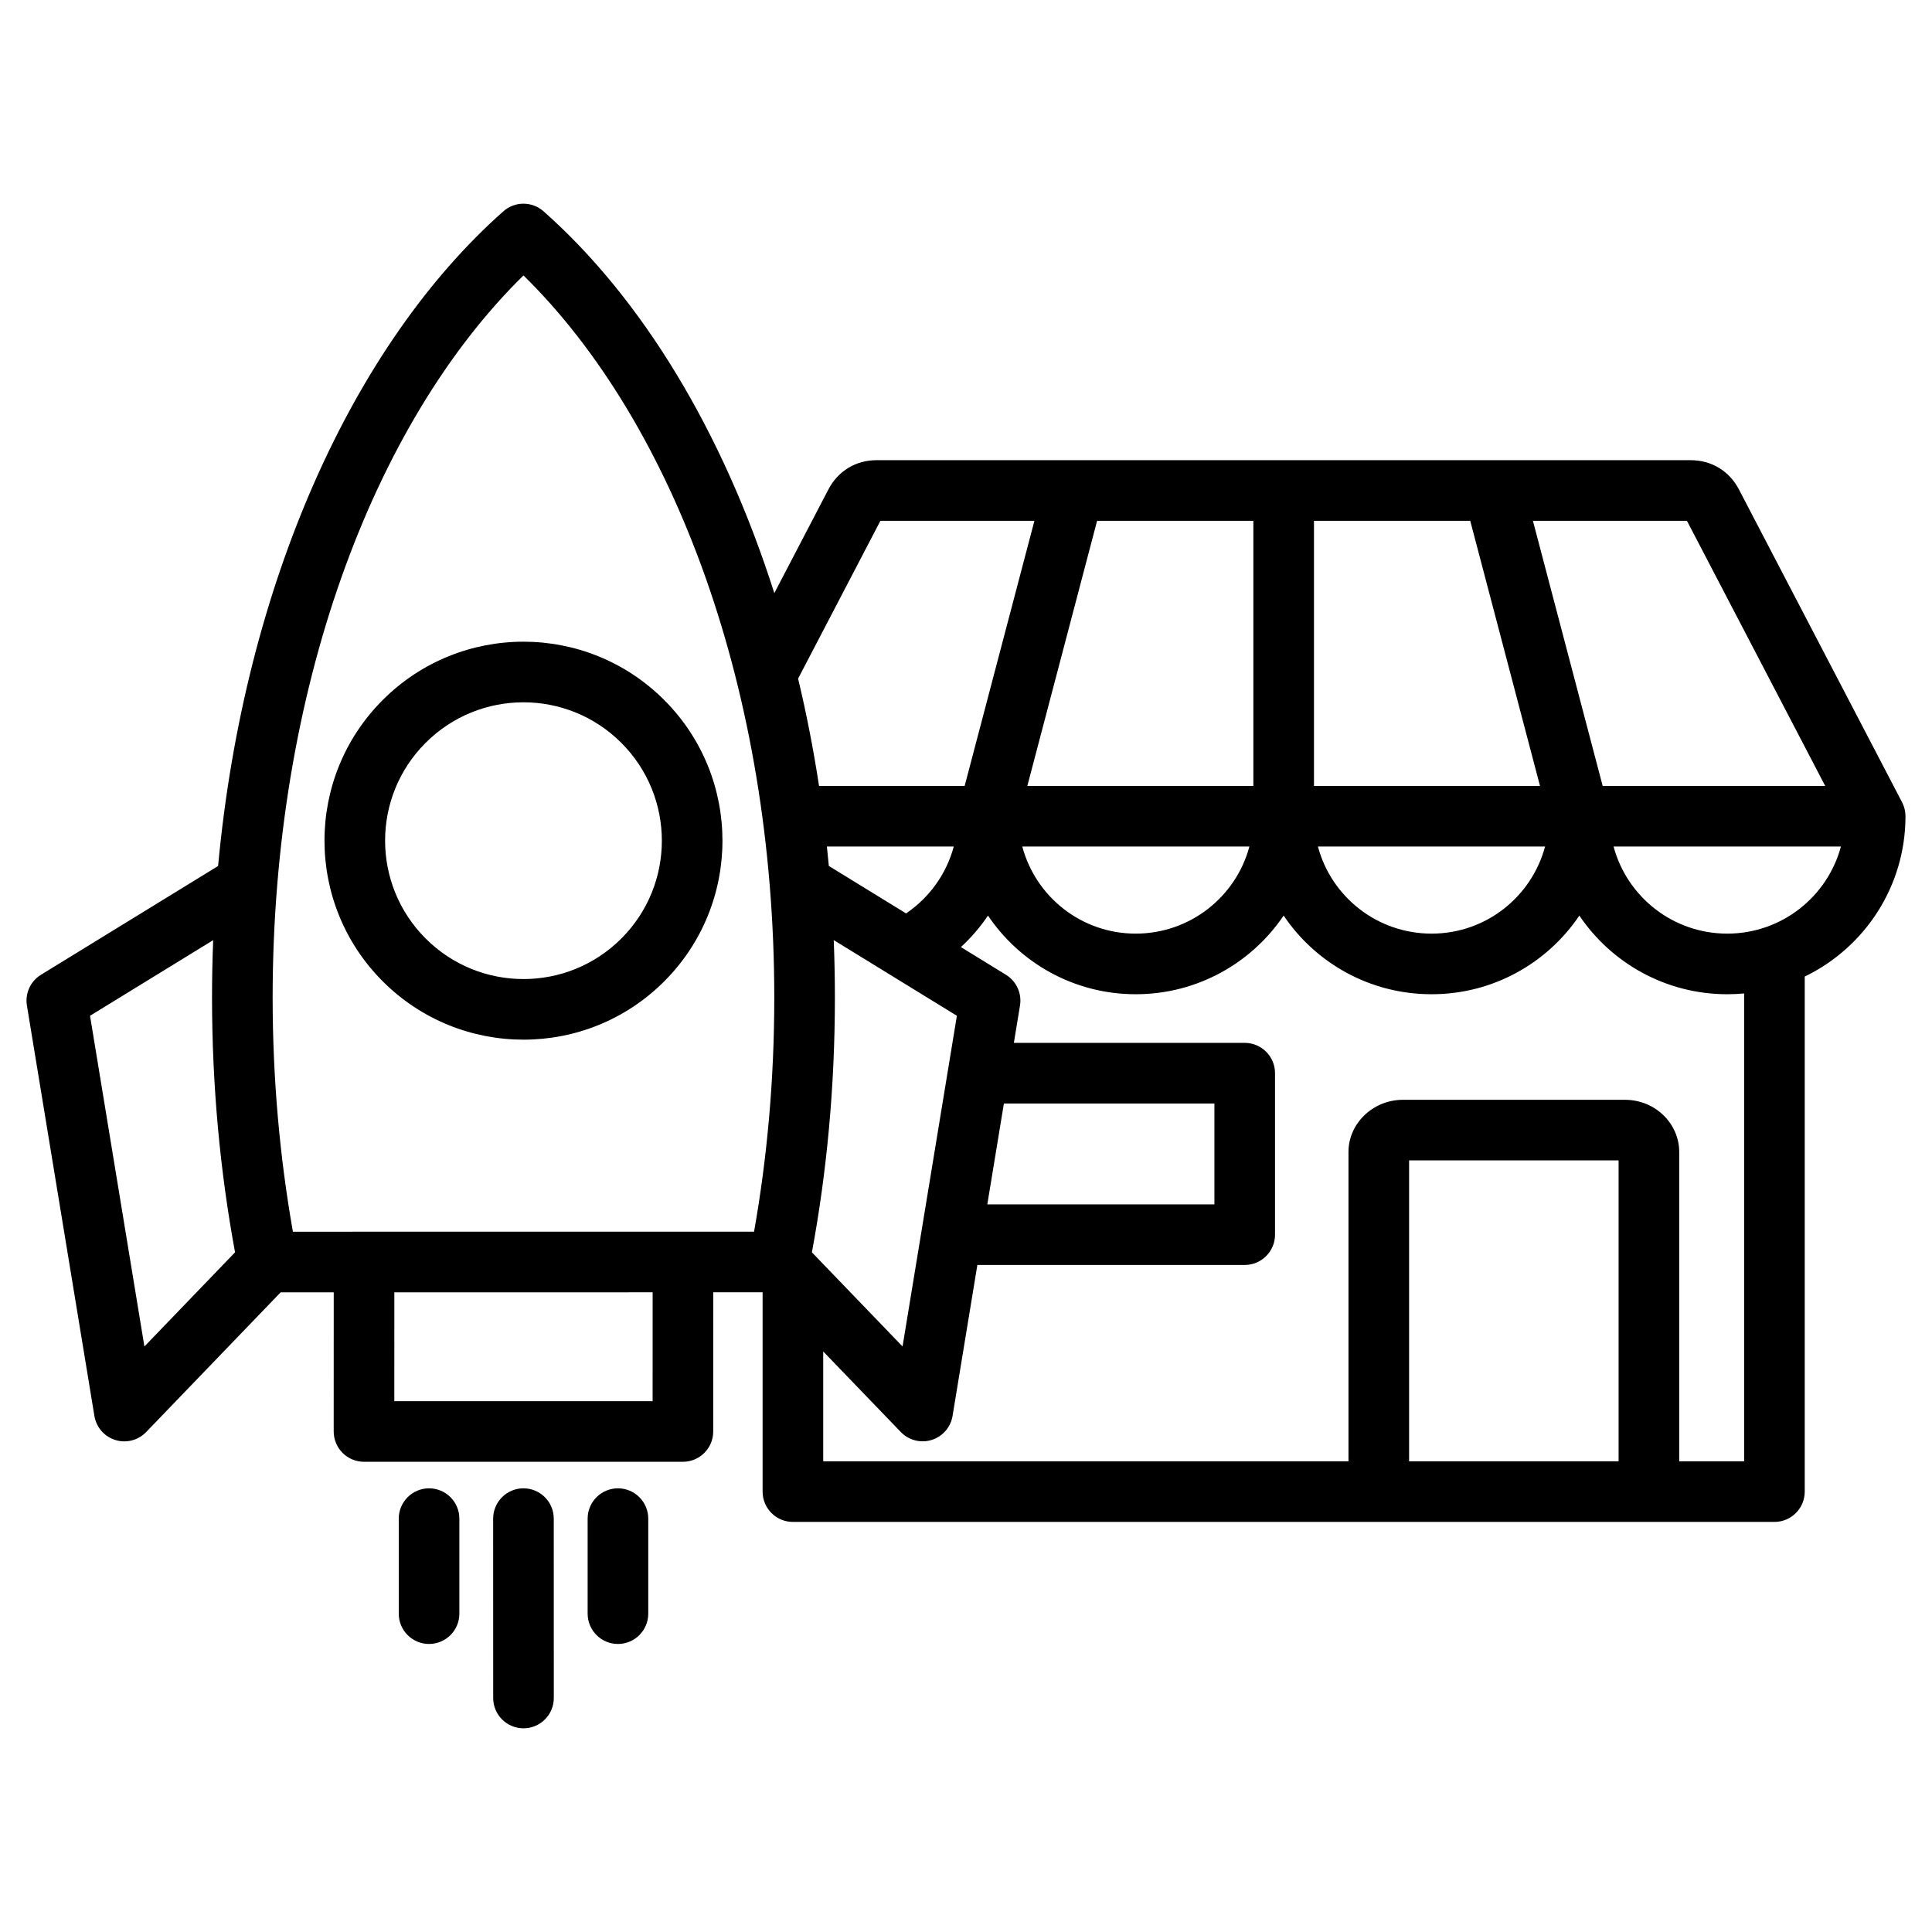 <svg clip-rule="evenodd" fill-rule="evenodd" stroke-linejoin="round" stroke-miterlimit="2" viewBox="0 0 510 510" xmlns="http://www.w3.org/2000/svg"><path d="m74.085 341.143-35.506 36.89c-2.1 2.181-5.25 2.991-8.141 2.091-2.891-.899-5.026-3.354-5.517-6.341l-17.815-108.352c-.527-3.207.938-6.414 3.708-8.115l46.758-28.711c6.927-74.606 35.74-137.795 75.305-172.825 3.026-2.68 7.577-2.681 10.604-.002 26.007 23.014 47.368 58.2 60.921 100.793 6.575-12.608 14.233-27.291 14.233-27.291 2.581-4.999 7.341-7.802 12.755-7.802h214.872c5.526 0 10.245 2.825 12.815 7.802l43.016 82.483c.596 1.142.907 2.411.907 3.699 0 18.63-10.865 34.724-26.595 42.325v135.963c0 4.418-3.582 8-8 8h-259.097c-4.419 0-8-3.582-8-8v-52.618l-13.027.001-.01 36.745c-.001 4.418-3.583 7.998-8 7.998h-84.182c-2.123 0-4.158-.843-5.658-2.344s-2.343-3.536-2.342-5.658l.009-36.732zm-17.811-92.966-32.508 19.962 14.353 87.299 23.928-24.86c-3.938-21.291-6.066-43.849-6.077-67.19v-.005c0-5.109.103-10.179.304-15.206zm154.403-69.036c2.199 9.18 4.051 18.634 5.528 28.321h38.442l18.414-69.984h-40.656zm7.601 44.321c.182 1.703.353 3.412.512 5.126l20.391 12.529c6.09-4.129 10.639-10.362 12.588-17.655zm1.808 24.702c.202 5.032.304 10.107.304 15.22 0 23.361-2.118 45.917-6.067 67.203l23.927 24.844 14.344-87.294zm-47.805 92.97-68.183.006-.007 28.736h68.182zm288.124-78.889c-1.467.138-2.953.208-4.456.208-16.244 0-30.584-8.237-39.041-20.763-8.438 12.527-22.754 20.763-39.001 20.763-16.29 0-30.619-8.237-39.06-20.765-8.457 12.528-22.797 20.765-39.042 20.765-16.247 0-30.562-8.236-39.001-20.763-2.056 3.045-4.459 5.837-7.153 8.318l11.896 7.309c2.769 1.701 4.233 4.907 3.706 8.114l-1.62 9.86h60.941c4.418 0 8 3.582 8 8v42.63c0 4.418-3.582 8-8 8h-70.575l-6.548 39.85c-.491 2.987-2.626 5.441-5.516 6.341s-6.041.091-8.141-2.089l-20.486-21.272v28.999h138.657v-81.716c0-7.237 6.227-13.716 14.438-13.716h58.487c8.236 0 14.378 6.457 14.378 13.716v81.715h17.137zm-190.549-38.783c3.525 13.242 15.594 22.991 29.949 22.991 14.358 0 26.468-9.747 30.006-22.991zm78.042 0c3.528 13.244 15.611 22.991 30.009 22.991 14.355 0 26.424-9.749 29.95-22.991zm78.045 0c3.538 13.244 15.648 22.991 30.006 22.991s26.467-9.747 30.006-22.991zm55.862-16-36.497-69.984h-40.657l18.414 69.984zm-93.699-69.984h-41.25v69.984h59.665zm-57.25 0h-41.25l-18.415 69.984h59.665zm41.109 248.272c13.15 0 30.334-.001 55.303-.001v-79.431h-55.303zm-106.961-94.459-4.376 26.63h59.946v-26.63zm-187.681 33.851 121.729-.01c3.481-19.614 5.338-40.327 5.338-61.748 0-80.68-26.274-151.506-66.209-190.679-39.925 39.182-66.2 109.987-66.211 190.677.01 21.412 1.878 42.135 5.353 61.76zm23.712-140.364c20.524-20.523 53.78-20.509 74.29 0 20.509 20.51 20.523 53.766 0 74.29-20.511 20.51-53.768 20.499-74.278-.012-20.511-20.51-20.523-53.767-.012-74.278zm11.314 11.314c-14.263 14.262-14.251 37.388.011 51.651 14.263 14.262 37.389 14.274 51.651.011 14.273-14.272 14.263-37.399 0-51.662s-37.39-14.273-51.662 0zm-7.088 204.787c0-4.415 3.584-8 8-8 4.415 0 8 3.585 8 8v25.086c0 4.415-3.585 8-8 8-4.416 0-8-3.585-8-8zm49.862 0c0-4.415 3.584-8 8-8 4.415 0 8 3.585 8 8v25.086c0 4.415-3.585 8-8 8-4.416 0-8-3.585-8-8zm-24.943.002c-.001-4.415 3.582-8.001 7.998-8.002 4.415-.001 8.001 3.583 8.002 7.998l.012 47.351c.001 4.416-3.583 8.001-7.998 8.002-4.416.002-8.001-3.582-8.002-7.998z"/></svg>